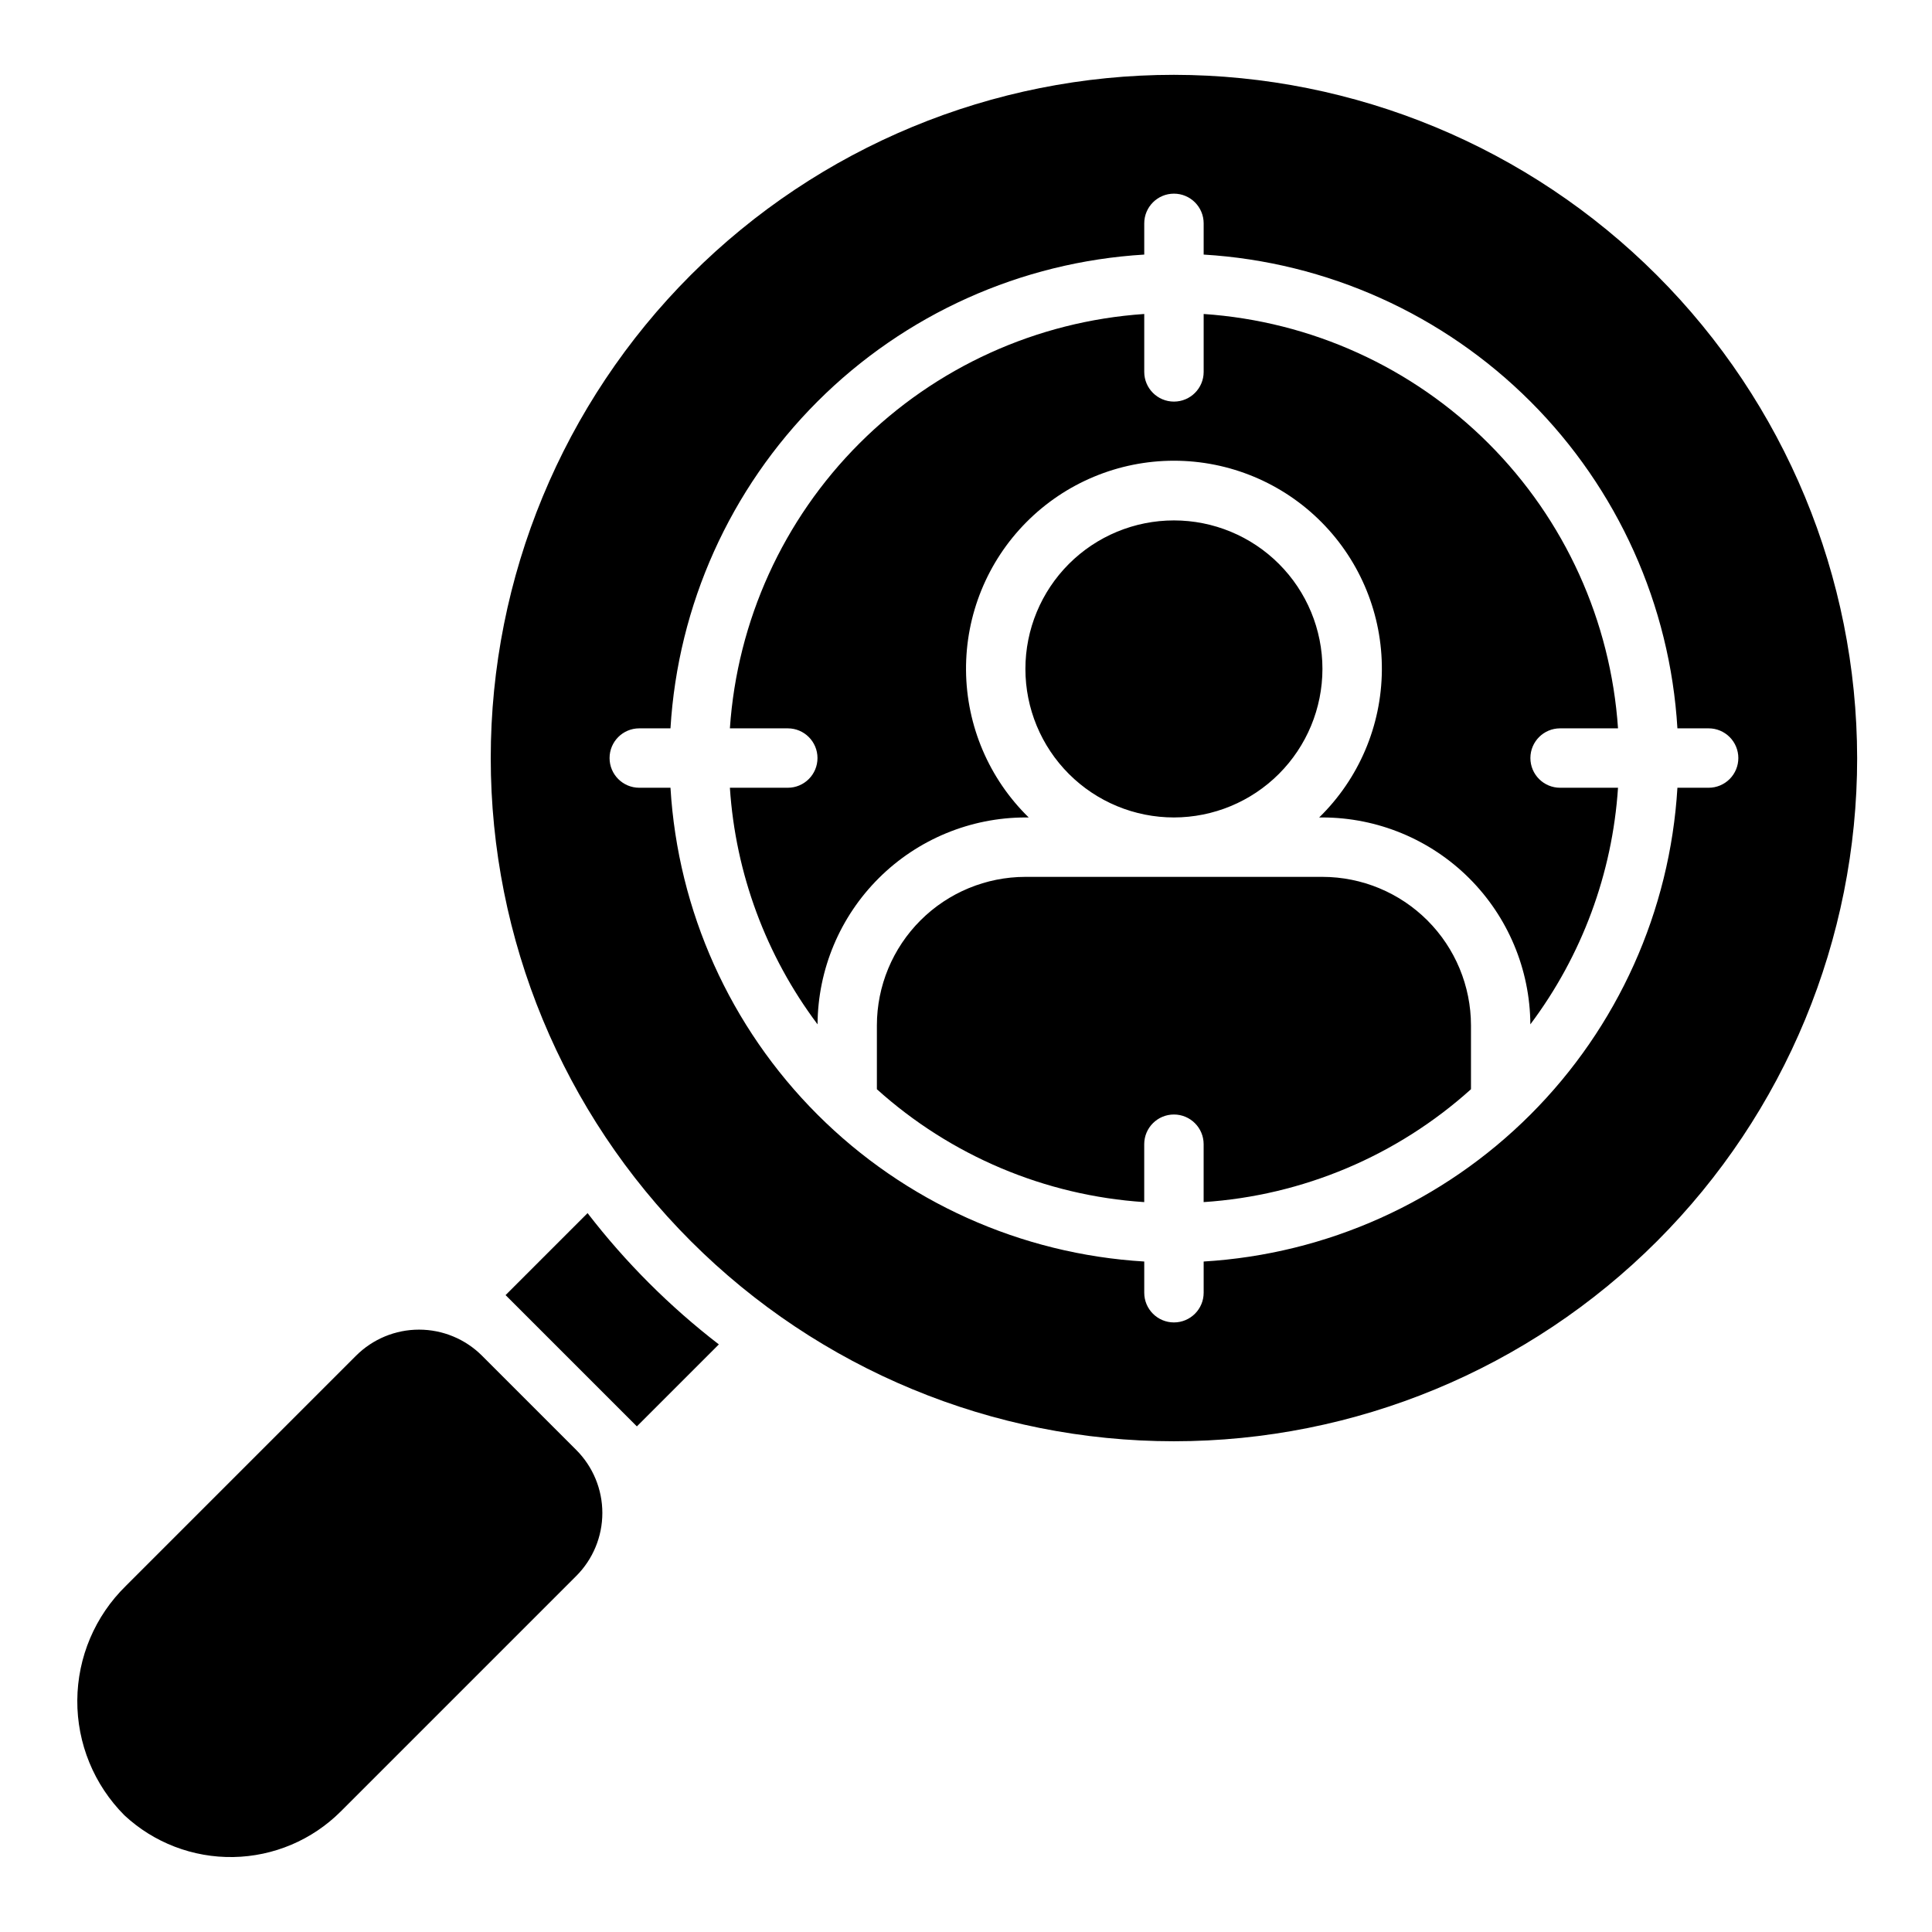 <?xml version="1.0" encoding="UTF-8"?>
<!-- Uploaded to: SVG Repo, www.svgrepo.com, Generator: SVG Repo Mixer Tools -->
<svg fill="#000000" width="800px" height="800px" version="1.1" viewBox="144 144 512 512" xmlns="http://www.w3.org/2000/svg">
 <path d="m296.71 528.25c4.43 4.43 6.918 10.438 6.918 16.699 0 6.266-2.488 12.27-6.918 16.699l-62.422 62.422c-7.566 7.551-17.766 11.875-28.453 12.062-10.691 0.188-21.035-3.773-28.863-11.055-8.062-8.086-12.559-19.055-12.488-30.473 0.07-11.418 4.699-22.332 12.859-30.316l61.004-61.004c4.43-4.43 10.434-6.918 16.699-6.918 6.262 0 12.27 2.488 16.699 6.918zm3-62.762-21.727 21.727 34.793 34.793 21.727-21.727 0.004 0.004c-13.047-10.055-24.742-21.75-34.797-34.797zm194.75-89.109h-78.719c-10.434 0.012-20.438 4.164-27.816 11.543-7.379 7.379-11.531 17.383-11.543 27.816v16.918c19.59 17.641 44.543 28.18 70.848 29.914v-15.344c0-4.348 3.523-7.871 7.871-7.871 4.348 0 7.875 3.523 7.875 7.871v15.344c26.305-1.734 51.258-12.273 70.848-29.914v-16.918c-0.012-10.434-4.164-20.438-11.543-27.816-7.379-7.379-17.383-11.531-27.82-11.543zm0-55.105c0-10.438-4.144-20.449-11.527-27.832-7.379-7.379-17.391-11.527-27.832-11.527-10.438 0-20.449 4.148-27.832 11.527-7.379 7.383-11.527 17.395-11.527 27.832 0 10.441 4.148 20.453 11.527 27.832 7.383 7.383 17.395 11.527 27.832 11.527 10.438-0.012 20.441-4.16 27.82-11.539s11.527-17.383 11.539-27.82zm141.7 23.617h0.004c0 48.02-19.078 94.07-53.031 128.03-33.953 33.953-80.008 53.027-128.03 53.027-48.02 0-94.07-19.074-128.02-53.027-33.957-33.957-53.031-80.008-53.031-128.03s19.074-94.07 53.031-128.03c33.953-33.953 80.004-53.031 128.02-53.031 48.004 0.055 94.027 19.148 127.97 53.09 33.941 33.945 53.035 79.965 53.09 127.97zm-31.488 0h0.004c0-2.09-0.828-4.09-2.305-5.566-1.477-1.477-3.481-2.309-5.566-2.305h-8.273c-1.953-32.66-15.809-63.473-38.945-86.609-23.137-23.133-53.949-36.988-86.605-38.945v-8.27c0-4.348-3.527-7.875-7.875-7.875-4.348 0-7.871 3.527-7.871 7.875v8.27c-32.66 1.957-63.473 15.812-86.605 38.945-23.137 23.137-36.992 53.949-38.949 86.609h-8.27c-4.348 0-7.871 3.523-7.871 7.871 0 4.348 3.523 7.871 7.871 7.871h8.27c1.957 32.66 15.812 63.473 38.949 86.609 23.133 23.133 53.945 36.988 86.605 38.945v8.27c0 4.348 3.523 7.871 7.871 7.871 4.348 0 7.875-3.523 7.875-7.871v-8.27c32.656-1.957 63.469-15.812 86.605-38.945 23.137-23.137 36.992-53.949 38.945-86.609h8.273c2.086 0 4.09-0.828 5.566-2.305 1.477-1.477 2.305-3.477 2.305-5.566zm-47.23-7.871h15.348c-1.934-28.488-14.121-55.312-34.312-75.5-20.188-20.191-47.012-32.379-75.496-34.312v15.348c0 4.348-3.527 7.871-7.875 7.871-4.348 0-7.871-3.523-7.871-7.871v-15.348c-28.488 1.934-55.309 14.121-75.5 34.312-20.188 20.188-32.379 47.012-34.309 75.5h15.344c4.348 0 7.871 3.523 7.871 7.871 0 4.348-3.523 7.871-7.871 7.871h-15.344c1.492 22.711 9.566 44.496 23.23 62.699 0.09-14.559 5.93-28.492 16.25-38.762 10.32-10.273 24.281-16.047 38.84-16.066h0.871c-10.512-10.262-16.492-24.297-16.613-38.988-0.117-14.691 5.633-28.82 15.98-39.25 10.348-10.434 24.43-16.301 39.121-16.301 14.691 0 28.777 5.867 39.121 16.301 10.348 10.43 16.102 24.559 15.98 39.25-0.117 14.691-6.098 28.727-16.613 38.988h0.871c14.562 0.02 28.523 5.793 38.844 16.066 10.316 10.27 16.16 24.203 16.25 38.762 13.664-18.203 21.734-39.988 23.23-62.699h-15.348c-4.348 0-7.871-3.523-7.871-7.871 0-4.348 3.523-7.871 7.871-7.871z"/>
</svg>